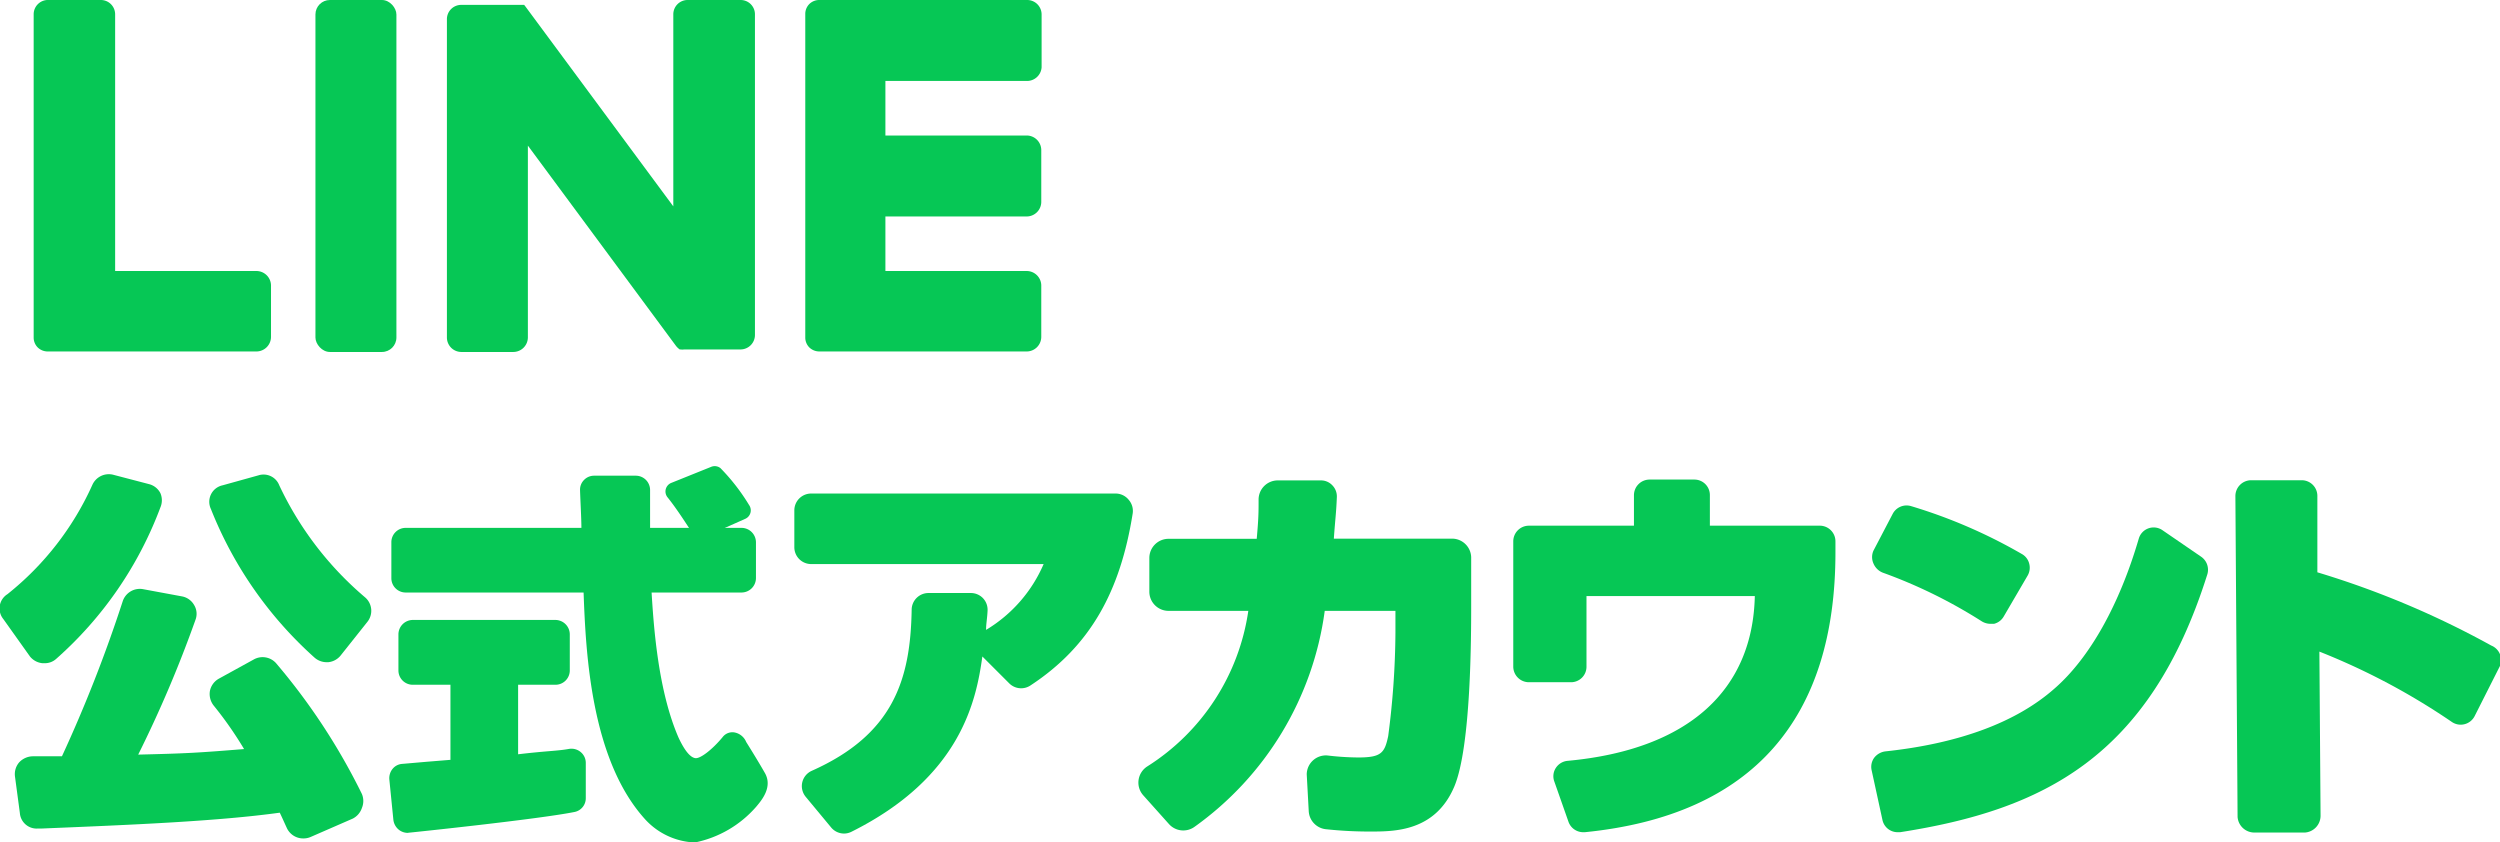 <svg xmlns="http://www.w3.org/2000/svg" viewBox="0 0 148.52 50.05">
  <defs>
    <style>.cls-1{fill:#06c755;}</style>
  </defs>
  <g id="design">
    <path class="cls-1" d="M16.41,39.41a1.07,1.07,0,0,0-1.32-.24L13,40.32a1.08,1.08,0,0,0-.53.73,1.11,1.11,0,0,0,.22.86,22.1,22.1,0,0,1,1.81,2.59c-2.84.23-3.42.26-6.29.33a72,72,0,0,0,3.4-8,1,1,0,0,0-.08-.89,1.05,1.05,0,0,0-.72-.51L8.49,35a1.07,1.07,0,0,0-1.2.72,83.64,83.64,0,0,1-3.61,9.21H1.94a1.13,1.13,0,0,0-.8.36,1.07,1.07,0,0,0-.25.84l.29,2.17a1,1,0,0,0,1.09.92h.24c5.35-.22,10.42-.43,14.11-.94.16.33.29.63.42.91a1.07,1.07,0,0,0,1,.62,1.06,1.06,0,0,0,.42-.09l2.5-1.09A1.1,1.1,0,0,0,21.5,48a1.08,1.08,0,0,0,0-.83A37.46,37.46,0,0,0,16.41,39.41Z"/>
    <path class="cls-1" d="M16.59,28.83a1,1,0,0,0-1.24-.59l-2.12.59a1,1,0,0,0-.7,1.41,23.42,23.42,0,0,0,6.17,8.84,1.09,1.09,0,0,0,.71.26h.09a1.08,1.08,0,0,0,.73-.39l1.59-2a1.05,1.05,0,0,0-.14-1.47A19.69,19.69,0,0,1,16.59,28.83Z"/>
    <path class="cls-1" d="M2.52,39.4h.12a1,1,0,0,0,.7-.26,22.54,22.54,0,0,0,6.19-9,1.07,1.07,0,0,0,0-.84,1.05,1.05,0,0,0-.68-.54l-2.14-.56a1.07,1.07,0,0,0-1.22.6,17.44,17.44,0,0,1-5.05,6.5A1,1,0,0,0,.2,36.78L1.78,39A1.09,1.09,0,0,0,2.52,39.4Z"/>
    <path class="cls-1" d="M66.3,29.32H48.19a1,1,0,0,0-1,1v2.19a1,1,0,0,0,1,1H62a8.44,8.44,0,0,1-3.42,3.91c0-.36.07-.69.09-1.15a1,1,0,0,0-.27-.73,1,1,0,0,0-.72-.31H55.16a1,1,0,0,0-1,1c-.07,4.18-1.11,7.41-5.93,9.56a1,1,0,0,0-.57.69,1,1,0,0,0,.2.85l1.51,1.82a1,1,0,0,0,.77.37,1,1,0,0,0,.43-.1C57.1,46.17,58,41.59,58.36,39l1.6,1.6a1,1,0,0,0,1.26.12c3.58-2.35,5.34-5.62,6.07-10.21a1,1,0,0,0-.23-.81A1,1,0,0,0,66.3,29.32Z"/>
    <path class="cls-1" d="M86.3,32H79.24c.09-1.25.14-1.49.18-2.48a.94.94,0,0,0-.27-.69.92.92,0,0,0-.67-.29H75.9a1.14,1.14,0,0,0-1.13,1.12c0,.79,0,1.11-.11,2.35H69.42a1.14,1.14,0,0,0-1.14,1.14v2a1.14,1.14,0,0,0,1.14,1.14h4.74a13.17,13.17,0,0,1-6,9.24,1.14,1.14,0,0,0-.52.81,1.13,1.13,0,0,0,.28.91l1.53,1.71a1.14,1.14,0,0,0,1.5.17,18.85,18.85,0,0,0,7.75-12.84h4.2v1.34a48.94,48.94,0,0,1-.43,6.1c-.21,1-.41,1.27-1.78,1.27a16.27,16.27,0,0,1-1.84-.12A1.14,1.14,0,0,0,77.63,46l.12,2.2a1.14,1.14,0,0,0,1,1.06,24.12,24.12,0,0,0,2.65.14c1.45,0,3.87,0,5-2.68,1-2.38,1-9,1-10.83V33.1A1.14,1.14,0,0,0,86.3,32Z"/>
    <path class="cls-1" d="M108.13,31.23h-6.55V29.42a.92.92,0,0,0-.92-.93H98a.93.93,0,0,0-.93.93v1.81H90.83a.93.93,0,0,0-.93.93V39.6a.93.93,0,0,0,.93.93h2.49a.92.92,0,0,0,.93-.93V35.41h10c-.12,5.53-3.87,9.12-11.12,9.79a.93.93,0,0,0-.7.42.9.9,0,0,0-.09.81l.84,2.39a.93.93,0,0,0,.87.62h.1c10-1,14.89-6.78,14.89-16.62v-.65A.93.93,0,0,0,108.13,31.23Z"/>
    <path class="cls-1" d="M117.73,36.91a1,1,0,0,0,.51.15l.22,0a.92.92,0,0,0,.58-.44l1.42-2.43a.93.93,0,0,0,.09-.71.9.9,0,0,0-.44-.57,30.79,30.79,0,0,0-6.57-2.84.93.93,0,0,0-1.1.46l-1.14,2.18a.94.94,0,0,0,0,.77,1,1,0,0,0,.55.54A29.73,29.73,0,0,1,117.73,36.91Z"/>
    <path class="cls-1" d="M130.76,33.07l-2.29-1.57a.92.92,0,0,0-1.41.5c-1.15,3.93-2.92,7.09-5,8.9-2.26,2-5.65,3.27-10.07,3.74a1,1,0,0,0-.65.38.92.92,0,0,0-.15.74l.64,2.94a.92.92,0,0,0,.9.74h.15c8.47-1.32,14.82-4.43,18.25-15.31A.94.94,0,0,0,130.76,33.07Z"/>
    <path class="cls-1" d="M148,38.35A52.89,52.89,0,0,0,137.67,34l0-4.54a.93.93,0,0,0-.94-.93l-3,0a.94.94,0,0,0-.93.94l.13,19.06a1,1,0,0,0,1,.93l3,0a1,1,0,0,0,.93-1l-.07-9.75a40.16,40.16,0,0,1,7.87,4.18.93.93,0,0,0,1.36-.36l1.49-2.95A.93.93,0,0,0,148,38.35Z"/>
    <path class="cls-1" d="M39.9,28.68l2.36-.95a.55.55,0,0,1,.54.08A12,12,0,0,1,44.5,30a.55.55,0,0,1-.22.82l-2.45,1.09a.55.55,0,0,1-.67-.2c-.37-.56-.93-1.45-1.49-2.15A.55.55,0,0,1,39.9,28.68Z"/>
    <path class="cls-1" d="M41.28,50.05a4.22,4.22,0,0,1-2.93-1.35c-3.25-3.55-3.55-9.93-3.68-13.5H24.1a.85.85,0,0,1-.85-.85V32.21a.85.85,0,0,1,.85-.85H34.54c0-.55-.06-1.58-.08-2.23a.81.81,0,0,1,.23-.61.83.83,0,0,1,.61-.26h2.47a.85.85,0,0,1,.85.85v2.25h5.44a.86.86,0,0,1,.85.85v2.14a.86.86,0,0,1-.85.85H38.71c.13,2.14.4,5.86,1.6,8.62.38.81.71,1.18,1,1.22s1-.5,1.62-1.25a.73.73,0,0,1,.69-.28.94.94,0,0,1,.71.57s.63,1,1.11,1.84-.2,1.63-.51,2A6.55,6.55,0,0,1,41.28,50.05ZM34.67,35ZM24.22,49.48a.86.86,0,0,1-.53-.19.89.89,0,0,1-.32-.58l-.24-2.4a.88.88,0,0,1,.19-.63.81.81,0,0,1,.59-.3l1.38-.12,1.47-.12V40.68H24.52a.85.85,0,0,1-.85-.85V37.68a.86.86,0,0,1,.85-.85H33a.86.86,0,0,1,.85.85v2.15a.85.85,0,0,1-.85.85H30.78v4.13c.85-.1,1.43-.15,1.91-.19s.79-.07,1.12-.13a.86.86,0,0,1,.69.19.83.83,0,0,1,.3.64l0,2.08a.83.83,0,0,1-.68.84c-2.15.43-9.52,1.2-9.84,1.23Z"/>
    <rect class="cls-1" x="18.74" width="4.81" height="20.91" rx="0.86"/>
    <path class="cls-1" d="M44,0H40.87A.85.85,0,0,0,40,.86v11.4L31.21.38,31.14.29h0l-.05,0,0,0,0,0h0l0,0,0,0,0,0h0l-.05,0h0l-.05,0h0l-.05,0H27.41a.85.85,0,0,0-.86.86V20.05a.86.86,0,0,0,.86.86H30.5a.87.87,0,0,0,.86-.86V8.65l8.8,11.9a1.1,1.1,0,0,0,.22.21h0l0,0h0l0,0,0,0h0l.05,0h0a.78.78,0,0,0,.22,0H44a.86.86,0,0,0,.85-.86V.86A.85.85,0,0,0,44,0Z"/>
    <path class="cls-1" d="M15.24,16.1H6.84V.86A.85.85,0,0,0,6,0H2.9A.85.85,0,0,0,2,.86V20.05H2a.83.83,0,0,0,.24.59v0h0a.85.85,0,0,0,.59.24H15.24a.87.87,0,0,0,.86-.86V17A.87.87,0,0,0,15.24,16.1Z"/>
    <path class="cls-1" d="M61,0H48.68a.84.84,0,0,0-.6.24h0v0a.83.83,0,0,0-.24.59h0V20.05h0a.83.83,0,0,0,.24.59v0h0a.86.86,0,0,0,.6.24H61a.87.87,0,0,0,.86-.86V17A.87.87,0,0,0,61,16.1h-8.4V12.86H61a.87.87,0,0,0,.86-.86V8.91A.87.87,0,0,0,61,8.05h-8.4V4.81H61A.87.87,0,0,0,61.88,4V.86A.86.86,0,0,0,61,0Z"/>
  </g>
</svg>
